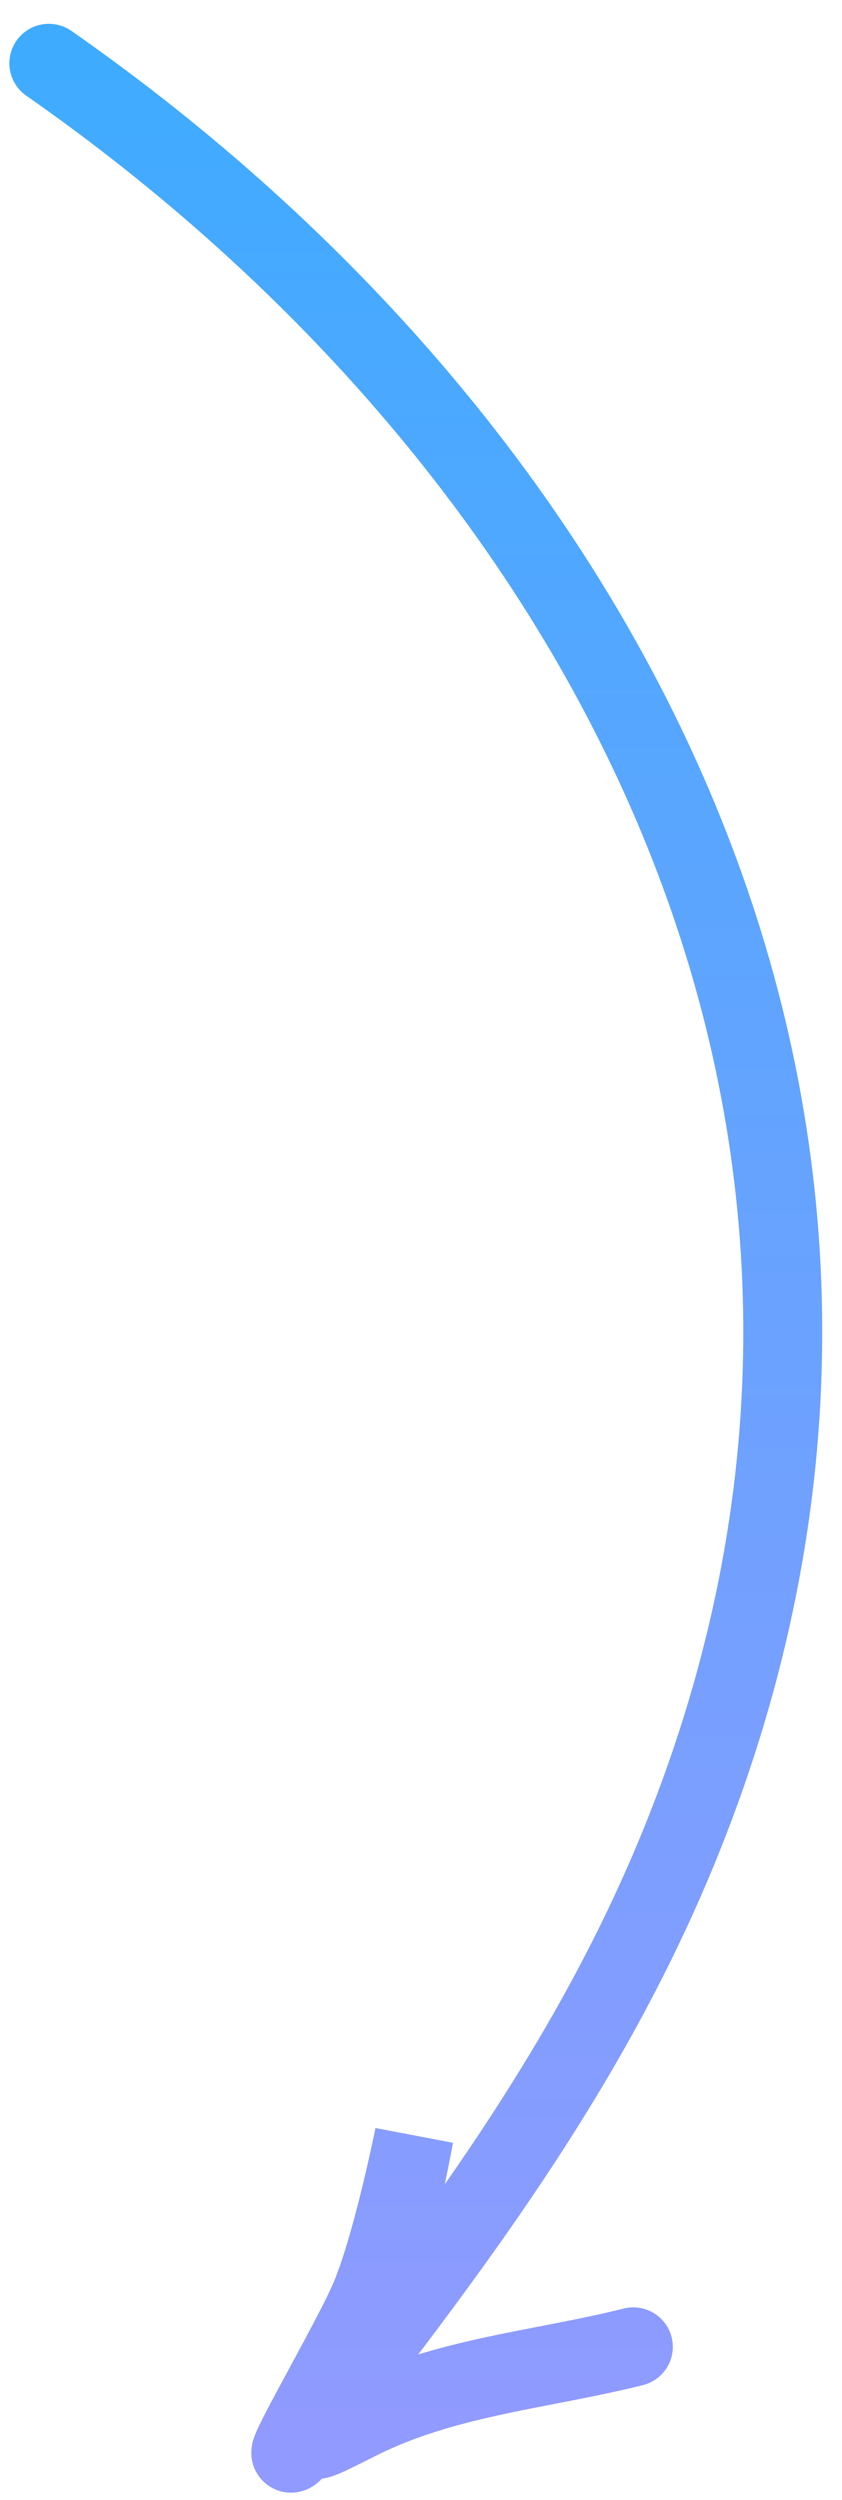 <?xml version="1.0" encoding="UTF-8"?> <svg xmlns="http://www.w3.org/2000/svg" width="32" height="95" viewBox="0 0 32 95" fill="none"><path d="M1.856 2.405C22.911 17.104 35.616 41.355 27.04 66.851C23.621 77.016 17.75 84.685 11.343 92.923C10.097 94.525 13.184 89.302 14.004 87.446C14.883 85.458 15.74 81.159 15.74 81.159C15.74 81.159 14.682 86.968 13.503 89.644C12.102 92.823 10.773 93.401 13.657 91.958C16.948 90.313 20.569 90.057 24.07 89.181" stroke="url(#paint0_linear_3862_394)" stroke-width="3" stroke-linecap="round"></path><defs><linearGradient id="paint0_linear_3862_394" x1="16.102" y1="2.405" x2="16.102" y2="93.123" gradientUnits="userSpaceOnUse"><stop stop-color="#3FABFF"></stop><stop offset="1" stop-color="#919AFF"></stop></linearGradient></defs></svg> 